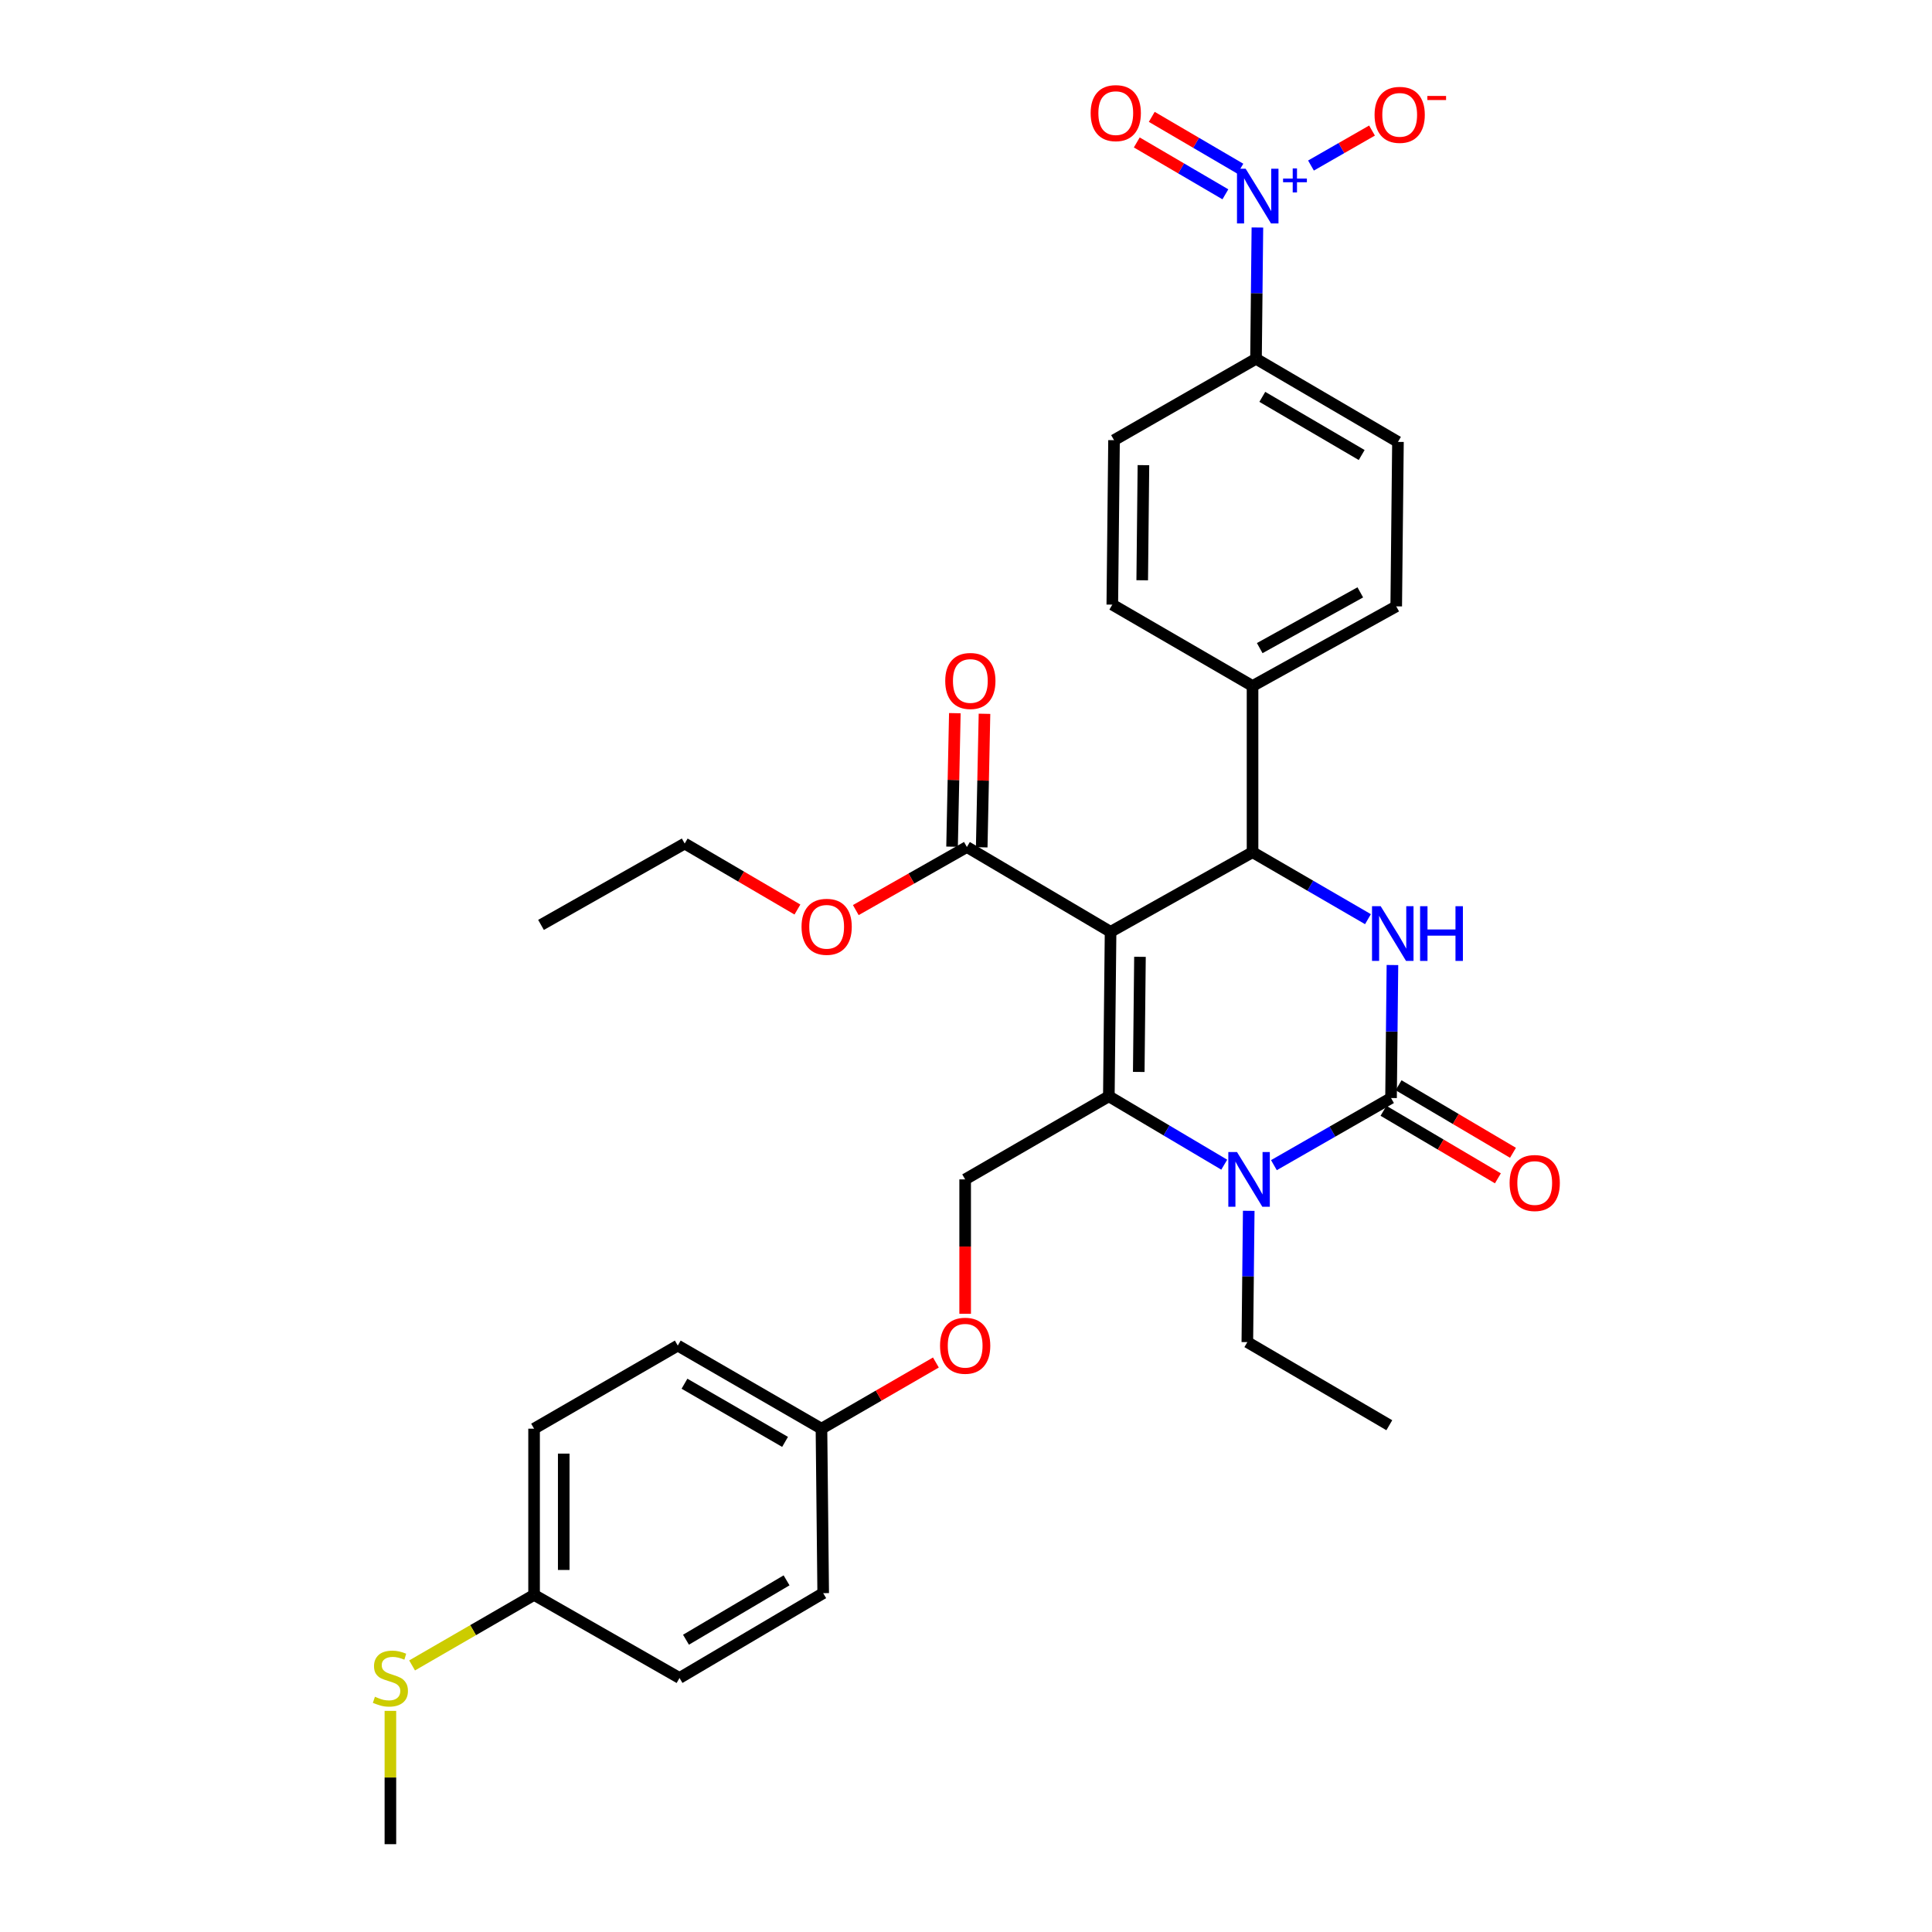<?xml version='1.0' encoding='iso-8859-1'?>
<svg version='1.1' baseProfile='full'
              xmlns='http://www.w3.org/2000/svg'
                      xmlns:rdkit='http://www.rdkit.org/xml'
                      xmlns:xlink='http://www.w3.org/1999/xlink'
                  xml:space='preserve'
width='1000px' height='1000px' viewBox='0 0 1000 1000'>
<!-- END OF HEADER -->
<rect style='opacity:1.0;fill:#FFFFFF;stroke:none' width='1000' height='1000' x='0' y='0'> </rect>
<path class='bond-0' d='M 425.187,739.485 L 350.817,696.471' style='fill:none;fill-rule:evenodd;stroke:#000000;stroke-width:6px;stroke-linecap:butt;stroke-linejoin:miter;stroke-opacity:1' />
<path class='bond-0' d='M 406.347,746.32 L 354.287,716.211' style='fill:none;fill-rule:evenodd;stroke:#000000;stroke-width:6px;stroke-linecap:butt;stroke-linejoin:miter;stroke-opacity:1' />
<path class='bond-1' d='M 425.187,739.485 L 426.083,824.617' style='fill:none;fill-rule:evenodd;stroke:#000000;stroke-width:6px;stroke-linecap:butt;stroke-linejoin:miter;stroke-opacity:1' />
<path class='bond-2' d='M 425.187,739.485 L 454.803,722.358' style='fill:none;fill-rule:evenodd;stroke:#000000;stroke-width:6px;stroke-linecap:butt;stroke-linejoin:miter;stroke-opacity:1' />
<path class='bond-2' d='M 454.803,722.358 L 484.418,705.231' style='fill:none;fill-rule:evenodd;stroke:#FF0000;stroke-width:6px;stroke-linecap:butt;stroke-linejoin:miter;stroke-opacity:1' />
<path class='bond-3' d='M 499.566,610.452 L 499.566,645.226' style='fill:none;fill-rule:evenodd;stroke:#000000;stroke-width:6px;stroke-linecap:butt;stroke-linejoin:miter;stroke-opacity:1' />
<path class='bond-3' d='M 499.566,645.226 L 499.566,680.001' style='fill:none;fill-rule:evenodd;stroke:#FF0000;stroke-width:6px;stroke-linecap:butt;stroke-linejoin:miter;stroke-opacity:1' />
<path class='bond-4' d='M 499.566,610.452 L 573.936,567.438' style='fill:none;fill-rule:evenodd;stroke:#000000;stroke-width:6px;stroke-linecap:butt;stroke-linejoin:miter;stroke-opacity:1' />
<path class='bond-5' d='M 350.817,696.471 L 276.438,739.485' style='fill:none;fill-rule:evenodd;stroke:#000000;stroke-width:6px;stroke-linecap:butt;stroke-linejoin:miter;stroke-opacity:1' />
<path class='bond-6' d='M 574.832,482.315 L 573.936,567.438' style='fill:none;fill-rule:evenodd;stroke:#000000;stroke-width:6px;stroke-linecap:butt;stroke-linejoin:miter;stroke-opacity:1' />
<path class='bond-6' d='M 590.046,495.245 L 589.419,554.831' style='fill:none;fill-rule:evenodd;stroke:#000000;stroke-width:6px;stroke-linecap:butt;stroke-linejoin:miter;stroke-opacity:1' />
<path class='bond-7' d='M 574.832,482.315 L 648.315,441.092' style='fill:none;fill-rule:evenodd;stroke:#000000;stroke-width:6px;stroke-linecap:butt;stroke-linejoin:miter;stroke-opacity:1' />
<path class='bond-8' d='M 574.832,482.315 L 500.461,438.405' style='fill:none;fill-rule:evenodd;stroke:#000000;stroke-width:6px;stroke-linecap:butt;stroke-linejoin:miter;stroke-opacity:1' />
<path class='bond-9' d='M 573.936,567.438 L 603.801,585.138' style='fill:none;fill-rule:evenodd;stroke:#000000;stroke-width:6px;stroke-linecap:butt;stroke-linejoin:miter;stroke-opacity:1' />
<path class='bond-9' d='M 603.801,585.138 L 633.666,602.837' style='fill:none;fill-rule:evenodd;stroke:#0000FF;stroke-width:6px;stroke-linecap:butt;stroke-linejoin:miter;stroke-opacity:1' />
<path class='bond-10' d='M 646.343,626.718 L 645.981,660.699' style='fill:none;fill-rule:evenodd;stroke:#0000FF;stroke-width:6px;stroke-linecap:butt;stroke-linejoin:miter;stroke-opacity:1' />
<path class='bond-10' d='M 645.981,660.699 L 645.62,694.68' style='fill:none;fill-rule:evenodd;stroke:#000000;stroke-width:6px;stroke-linecap:butt;stroke-linejoin:miter;stroke-opacity:1' />
<path class='bond-11' d='M 659.373,603.083 L 689.686,585.708' style='fill:none;fill-rule:evenodd;stroke:#0000FF;stroke-width:6px;stroke-linecap:butt;stroke-linejoin:miter;stroke-opacity:1' />
<path class='bond-11' d='M 689.686,585.708 L 719.999,568.334' style='fill:none;fill-rule:evenodd;stroke:#000000;stroke-width:6px;stroke-linecap:butt;stroke-linejoin:miter;stroke-opacity:1' />
<path class='bond-12' d='M 719.999,568.334 L 720.361,533.916' style='fill:none;fill-rule:evenodd;stroke:#000000;stroke-width:6px;stroke-linecap:butt;stroke-linejoin:miter;stroke-opacity:1' />
<path class='bond-12' d='M 720.361,533.916 L 720.723,499.498' style='fill:none;fill-rule:evenodd;stroke:#0000FF;stroke-width:6px;stroke-linecap:butt;stroke-linejoin:miter;stroke-opacity:1' />
<path class='bond-13' d='M 716.097,574.943 L 745.702,592.422' style='fill:none;fill-rule:evenodd;stroke:#000000;stroke-width:6px;stroke-linecap:butt;stroke-linejoin:miter;stroke-opacity:1' />
<path class='bond-13' d='M 745.702,592.422 L 775.308,609.902' style='fill:none;fill-rule:evenodd;stroke:#FF0000;stroke-width:6px;stroke-linecap:butt;stroke-linejoin:miter;stroke-opacity:1' />
<path class='bond-13' d='M 723.901,561.725 L 753.506,579.204' style='fill:none;fill-rule:evenodd;stroke:#000000;stroke-width:6px;stroke-linecap:butt;stroke-linejoin:miter;stroke-opacity:1' />
<path class='bond-13' d='M 753.506,579.204 L 783.112,596.684' style='fill:none;fill-rule:evenodd;stroke:#FF0000;stroke-width:6px;stroke-linecap:butt;stroke-linejoin:miter;stroke-opacity:1' />
<path class='bond-14' d='M 708.056,475.76 L 678.186,458.426' style='fill:none;fill-rule:evenodd;stroke:#0000FF;stroke-width:6px;stroke-linecap:butt;stroke-linejoin:miter;stroke-opacity:1' />
<path class='bond-14' d='M 678.186,458.426 L 648.315,441.092' style='fill:none;fill-rule:evenodd;stroke:#000000;stroke-width:6px;stroke-linecap:butt;stroke-linejoin:miter;stroke-opacity:1' />
<path class='bond-15' d='M 648.315,441.092 L 648.315,355.073' style='fill:none;fill-rule:evenodd;stroke:#000000;stroke-width:6px;stroke-linecap:butt;stroke-linejoin:miter;stroke-opacity:1' />
<path class='bond-16' d='M 508.135,438.565 L 508.854,404.011' style='fill:none;fill-rule:evenodd;stroke:#000000;stroke-width:6px;stroke-linecap:butt;stroke-linejoin:miter;stroke-opacity:1' />
<path class='bond-16' d='M 508.854,404.011 L 509.573,369.457' style='fill:none;fill-rule:evenodd;stroke:#FF0000;stroke-width:6px;stroke-linecap:butt;stroke-linejoin:miter;stroke-opacity:1' />
<path class='bond-16' d='M 492.788,438.246 L 493.507,403.692' style='fill:none;fill-rule:evenodd;stroke:#000000;stroke-width:6px;stroke-linecap:butt;stroke-linejoin:miter;stroke-opacity:1' />
<path class='bond-16' d='M 493.507,403.692 L 494.227,369.138' style='fill:none;fill-rule:evenodd;stroke:#FF0000;stroke-width:6px;stroke-linecap:butt;stroke-linejoin:miter;stroke-opacity:1' />
<path class='bond-17' d='M 500.461,438.405 L 471.711,454.733' style='fill:none;fill-rule:evenodd;stroke:#000000;stroke-width:6px;stroke-linecap:butt;stroke-linejoin:miter;stroke-opacity:1' />
<path class='bond-17' d='M 471.711,454.733 L 442.96,471.06' style='fill:none;fill-rule:evenodd;stroke:#FF0000;stroke-width:6px;stroke-linecap:butt;stroke-linejoin:miter;stroke-opacity:1' />
<path class='bond-18' d='M 645.62,694.68 L 719.103,737.694' style='fill:none;fill-rule:evenodd;stroke:#000000;stroke-width:6px;stroke-linecap:butt;stroke-linejoin:miter;stroke-opacity:1' />
<path class='bond-19' d='M 412.745,470.772 L 383.572,453.693' style='fill:none;fill-rule:evenodd;stroke:#FF0000;stroke-width:6px;stroke-linecap:butt;stroke-linejoin:miter;stroke-opacity:1' />
<path class='bond-19' d='M 383.572,453.693 L 354.399,436.615' style='fill:none;fill-rule:evenodd;stroke:#000000;stroke-width:6px;stroke-linecap:butt;stroke-linejoin:miter;stroke-opacity:1' />
<path class='bond-20' d='M 354.399,436.615 L 280.028,478.733' style='fill:none;fill-rule:evenodd;stroke:#000000;stroke-width:6px;stroke-linecap:butt;stroke-linejoin:miter;stroke-opacity:1' />
<path class='bond-21' d='M 648.315,355.073 L 722.685,313.85' style='fill:none;fill-rule:evenodd;stroke:#000000;stroke-width:6px;stroke-linecap:butt;stroke-linejoin:miter;stroke-opacity:1' />
<path class='bond-21' d='M 652.029,335.464 L 704.088,306.608' style='fill:none;fill-rule:evenodd;stroke:#000000;stroke-width:6px;stroke-linecap:butt;stroke-linejoin:miter;stroke-opacity:1' />
<path class='bond-22' d='M 648.315,355.073 L 575.727,312.954' style='fill:none;fill-rule:evenodd;stroke:#000000;stroke-width:6px;stroke-linecap:butt;stroke-linejoin:miter;stroke-opacity:1' />
<path class='bond-23' d='M 722.685,313.85 L 723.58,228.726' style='fill:none;fill-rule:evenodd;stroke:#000000;stroke-width:6px;stroke-linecap:butt;stroke-linejoin:miter;stroke-opacity:1' />
<path class='bond-24' d='M 575.727,312.954 L 576.622,227.831' style='fill:none;fill-rule:evenodd;stroke:#000000;stroke-width:6px;stroke-linecap:butt;stroke-linejoin:miter;stroke-opacity:1' />
<path class='bond-24' d='M 591.21,300.347 L 591.837,240.761' style='fill:none;fill-rule:evenodd;stroke:#000000;stroke-width:6px;stroke-linecap:butt;stroke-linejoin:miter;stroke-opacity:1' />
<path class='bond-25' d='M 723.58,228.726 L 650.106,185.712' style='fill:none;fill-rule:evenodd;stroke:#000000;stroke-width:6px;stroke-linecap:butt;stroke-linejoin:miter;stroke-opacity:1' />
<path class='bond-25' d='M 704.804,235.521 L 653.372,205.411' style='fill:none;fill-rule:evenodd;stroke:#000000;stroke-width:6px;stroke-linecap:butt;stroke-linejoin:miter;stroke-opacity:1' />
<path class='bond-26' d='M 576.622,227.831 L 650.106,185.712' style='fill:none;fill-rule:evenodd;stroke:#000000;stroke-width:6px;stroke-linecap:butt;stroke-linejoin:miter;stroke-opacity:1' />
<path class='bond-27' d='M 650.106,185.712 L 650.467,151.731' style='fill:none;fill-rule:evenodd;stroke:#000000;stroke-width:6px;stroke-linecap:butt;stroke-linejoin:miter;stroke-opacity:1' />
<path class='bond-27' d='M 650.467,151.731 L 650.828,117.75' style='fill:none;fill-rule:evenodd;stroke:#0000FF;stroke-width:6px;stroke-linecap:butt;stroke-linejoin:miter;stroke-opacity:1' />
<path class='bond-28' d='M 642.01,87.328 L 619.08,73.906' style='fill:none;fill-rule:evenodd;stroke:#0000FF;stroke-width:6px;stroke-linecap:butt;stroke-linejoin:miter;stroke-opacity:1' />
<path class='bond-28' d='M 619.08,73.906 L 596.151,60.484' style='fill:none;fill-rule:evenodd;stroke:#FF0000;stroke-width:6px;stroke-linecap:butt;stroke-linejoin:miter;stroke-opacity:1' />
<path class='bond-28' d='M 634.255,100.575 L 611.326,87.153' style='fill:none;fill-rule:evenodd;stroke:#0000FF;stroke-width:6px;stroke-linecap:butt;stroke-linejoin:miter;stroke-opacity:1' />
<path class='bond-28' d='M 611.326,87.153 L 588.396,73.731' style='fill:none;fill-rule:evenodd;stroke:#FF0000;stroke-width:6px;stroke-linecap:butt;stroke-linejoin:miter;stroke-opacity:1' />
<path class='bond-29' d='M 678.563,85.684 L 694.358,76.63' style='fill:none;fill-rule:evenodd;stroke:#0000FF;stroke-width:6px;stroke-linecap:butt;stroke-linejoin:miter;stroke-opacity:1' />
<path class='bond-29' d='M 694.358,76.63 L 710.153,67.576' style='fill:none;fill-rule:evenodd;stroke:#FF0000;stroke-width:6px;stroke-linecap:butt;stroke-linejoin:miter;stroke-opacity:1' />
<path class='bond-30' d='M 276.438,739.485 L 276.438,825.513' style='fill:none;fill-rule:evenodd;stroke:#000000;stroke-width:6px;stroke-linecap:butt;stroke-linejoin:miter;stroke-opacity:1' />
<path class='bond-30' d='M 291.788,752.389 L 291.788,812.608' style='fill:none;fill-rule:evenodd;stroke:#000000;stroke-width:6px;stroke-linecap:butt;stroke-linejoin:miter;stroke-opacity:1' />
<path class='bond-31' d='M 276.438,825.513 L 351.712,868.518' style='fill:none;fill-rule:evenodd;stroke:#000000;stroke-width:6px;stroke-linecap:butt;stroke-linejoin:miter;stroke-opacity:1' />
<path class='bond-32' d='M 276.438,825.513 L 244.867,843.769' style='fill:none;fill-rule:evenodd;stroke:#000000;stroke-width:6px;stroke-linecap:butt;stroke-linejoin:miter;stroke-opacity:1' />
<path class='bond-32' d='M 244.867,843.769 L 213.296,862.025' style='fill:none;fill-rule:evenodd;stroke:#CCCC00;stroke-width:6px;stroke-linecap:butt;stroke-linejoin:miter;stroke-opacity:1' />
<path class='bond-33' d='M 351.712,868.518 L 426.083,824.617' style='fill:none;fill-rule:evenodd;stroke:#000000;stroke-width:6px;stroke-linecap:butt;stroke-linejoin:miter;stroke-opacity:1' />
<path class='bond-33' d='M 355.065,848.714 L 407.124,817.984' style='fill:none;fill-rule:evenodd;stroke:#000000;stroke-width:6px;stroke-linecap:butt;stroke-linejoin:miter;stroke-opacity:1' />
<path class='bond-34' d='M 202.068,885.549 L 202.068,920.047' style='fill:none;fill-rule:evenodd;stroke:#CCCC00;stroke-width:6px;stroke-linecap:butt;stroke-linejoin:miter;stroke-opacity:1' />
<path class='bond-34' d='M 202.068,920.047 L 202.068,954.545' style='fill:none;fill-rule:evenodd;stroke:#000000;stroke-width:6px;stroke-linecap:butt;stroke-linejoin:miter;stroke-opacity:1' />
<path  class='atom-2' d='M 486.566 696.551
Q 486.566 689.751, 489.926 685.951
Q 493.286 682.151, 499.566 682.151
Q 505.846 682.151, 509.206 685.951
Q 512.566 689.751, 512.566 696.551
Q 512.566 703.431, 509.166 707.351
Q 505.766 711.231, 499.566 711.231
Q 493.326 711.231, 489.926 707.351
Q 486.566 703.471, 486.566 696.551
M 499.566 708.031
Q 503.886 708.031, 506.206 705.151
Q 508.566 702.231, 508.566 696.551
Q 508.566 690.991, 506.206 688.191
Q 503.886 685.351, 499.566 685.351
Q 495.246 685.351, 492.886 688.151
Q 490.566 690.951, 490.566 696.551
Q 490.566 702.271, 492.886 705.151
Q 495.246 708.031, 499.566 708.031
' fill='#FF0000'/>
<path  class='atom-6' d='M 640.256 596.292
L 649.536 611.292
Q 650.456 612.772, 651.936 615.452
Q 653.416 618.132, 653.496 618.292
L 653.496 596.292
L 657.256 596.292
L 657.256 624.612
L 653.376 624.612
L 643.416 608.212
Q 642.256 606.292, 641.016 604.092
Q 639.816 601.892, 639.456 601.212
L 639.456 624.612
L 635.776 624.612
L 635.776 596.292
L 640.256 596.292
' fill='#0000FF'/>
<path  class='atom-8' d='M 714.634 469.05
L 723.914 484.05
Q 724.834 485.53, 726.314 488.21
Q 727.794 490.89, 727.874 491.05
L 727.874 469.05
L 731.634 469.05
L 731.634 497.37
L 727.754 497.37
L 717.794 480.97
Q 716.634 479.05, 715.394 476.85
Q 714.194 474.65, 713.834 473.97
L 713.834 497.37
L 710.154 497.37
L 710.154 469.05
L 714.634 469.05
' fill='#0000FF'/>
<path  class='atom-8' d='M 735.034 469.05
L 738.874 469.05
L 738.874 481.09
L 753.354 481.09
L 753.354 469.05
L 757.194 469.05
L 757.194 497.37
L 753.354 497.37
L 753.354 484.29
L 738.874 484.29
L 738.874 497.37
L 735.034 497.37
L 735.034 469.05
' fill='#0000FF'/>
<path  class='atom-10' d='M 781.369 612.323
Q 781.369 605.523, 784.729 601.723
Q 788.089 597.923, 794.369 597.923
Q 800.649 597.923, 804.009 601.723
Q 807.369 605.523, 807.369 612.323
Q 807.369 619.203, 803.969 623.123
Q 800.569 627.003, 794.369 627.003
Q 788.129 627.003, 784.729 623.123
Q 781.369 619.243, 781.369 612.323
M 794.369 623.803
Q 798.689 623.803, 801.009 620.923
Q 803.369 618.003, 803.369 612.323
Q 803.369 606.763, 801.009 603.963
Q 798.689 601.123, 794.369 601.123
Q 790.049 601.123, 787.689 603.923
Q 785.369 606.723, 785.369 612.323
Q 785.369 618.043, 787.689 620.923
Q 790.049 623.803, 794.369 623.803
' fill='#FF0000'/>
<path  class='atom-13' d='M 489.252 352.466
Q 489.252 345.666, 492.612 341.866
Q 495.972 338.066, 502.252 338.066
Q 508.532 338.066, 511.892 341.866
Q 515.252 345.666, 515.252 352.466
Q 515.252 359.346, 511.852 363.266
Q 508.452 367.146, 502.252 367.146
Q 496.012 367.146, 492.612 363.266
Q 489.252 359.386, 489.252 352.466
M 502.252 363.946
Q 506.572 363.946, 508.892 361.066
Q 511.252 358.146, 511.252 352.466
Q 511.252 346.906, 508.892 344.106
Q 506.572 341.266, 502.252 341.266
Q 497.932 341.266, 495.572 344.066
Q 493.252 346.866, 493.252 352.466
Q 493.252 358.186, 495.572 361.066
Q 497.932 363.946, 502.252 363.946
' fill='#FF0000'/>
<path  class='atom-14' d='M 414.873 479.708
Q 414.873 472.908, 418.233 469.108
Q 421.593 465.308, 427.873 465.308
Q 434.153 465.308, 437.513 469.108
Q 440.873 472.908, 440.873 479.708
Q 440.873 486.588, 437.473 490.508
Q 434.073 494.388, 427.873 494.388
Q 421.633 494.388, 418.233 490.508
Q 414.873 486.628, 414.873 479.708
M 427.873 491.188
Q 432.193 491.188, 434.513 488.308
Q 436.873 485.388, 436.873 479.708
Q 436.873 474.148, 434.513 471.348
Q 432.193 468.508, 427.873 468.508
Q 423.553 468.508, 421.193 471.308
Q 418.873 474.108, 418.873 479.708
Q 418.873 485.428, 421.193 488.308
Q 423.553 491.188, 427.873 491.188
' fill='#FF0000'/>
<path  class='atom-24' d='M 644.741 87.324
L 654.021 102.324
Q 654.941 103.804, 656.421 106.484
Q 657.901 109.164, 657.981 109.324
L 657.981 87.324
L 661.741 87.324
L 661.741 115.644
L 657.861 115.644
L 647.901 99.244
Q 646.741 97.324, 645.501 95.124
Q 644.301 92.924, 643.941 92.244
L 643.941 115.644
L 640.261 115.644
L 640.261 87.324
L 644.741 87.324
' fill='#0000FF'/>
<path  class='atom-24' d='M 664.117 92.429
L 669.107 92.429
L 669.107 87.175
L 671.324 87.175
L 671.324 92.429
L 676.446 92.429
L 676.446 94.329
L 671.324 94.329
L 671.324 99.609
L 669.107 99.609
L 669.107 94.329
L 664.117 94.329
L 664.117 92.429
' fill='#0000FF'/>
<path  class='atom-25' d='M 564.518 58.55
Q 564.518 51.75, 567.878 47.95
Q 571.238 44.15, 577.518 44.15
Q 583.798 44.15, 587.158 47.95
Q 590.518 51.75, 590.518 58.55
Q 590.518 65.43, 587.118 69.35
Q 583.718 73.23, 577.518 73.23
Q 571.278 73.23, 567.878 69.35
Q 564.518 65.47, 564.518 58.55
M 577.518 70.03
Q 581.838 70.03, 584.158 67.15
Q 586.518 64.23, 586.518 58.55
Q 586.518 52.99, 584.158 50.19
Q 581.838 47.35, 577.518 47.35
Q 573.198 47.35, 570.838 50.15
Q 568.518 52.95, 568.518 58.55
Q 568.518 64.27, 570.838 67.15
Q 573.198 70.03, 577.518 70.03
' fill='#FF0000'/>
<path  class='atom-26' d='M 711.476 59.446
Q 711.476 52.645, 714.836 48.846
Q 718.196 45.045, 724.476 45.045
Q 730.756 45.045, 734.116 48.846
Q 737.476 52.645, 737.476 59.446
Q 737.476 66.326, 734.076 70.246
Q 730.676 74.126, 724.476 74.126
Q 718.236 74.126, 714.836 70.246
Q 711.476 66.365, 711.476 59.446
M 724.476 70.925
Q 728.796 70.925, 731.116 68.046
Q 733.476 65.126, 733.476 59.446
Q 733.476 53.886, 731.116 51.086
Q 728.796 48.245, 724.476 48.245
Q 720.156 48.245, 717.796 51.045
Q 715.476 53.846, 715.476 59.446
Q 715.476 65.165, 717.796 68.046
Q 720.156 70.925, 724.476 70.925
' fill='#FF0000'/>
<path  class='atom-26' d='M 738.796 49.668
L 748.485 49.668
L 748.485 51.78
L 738.796 51.78
L 738.796 49.668
' fill='#FF0000'/>
<path  class='atom-31' d='M 194.068 878.238
Q 194.388 878.358, 195.708 878.918
Q 197.028 879.478, 198.468 879.838
Q 199.948 880.158, 201.388 880.158
Q 204.068 880.158, 205.628 878.878
Q 207.188 877.558, 207.188 875.278
Q 207.188 873.718, 206.388 872.758
Q 205.628 871.798, 204.428 871.278
Q 203.228 870.758, 201.228 870.158
Q 198.708 869.398, 197.188 868.678
Q 195.708 867.958, 194.628 866.438
Q 193.588 864.918, 193.588 862.358
Q 193.588 858.798, 195.988 856.598
Q 198.428 854.398, 203.228 854.398
Q 206.508 854.398, 210.228 855.958
L 209.308 859.038
Q 205.908 857.638, 203.348 857.638
Q 200.588 857.638, 199.068 858.798
Q 197.548 859.918, 197.588 861.878
Q 197.588 863.398, 198.348 864.318
Q 199.148 865.238, 200.268 865.758
Q 201.428 866.278, 203.348 866.878
Q 205.908 867.678, 207.428 868.478
Q 208.948 869.278, 210.028 870.918
Q 211.148 872.518, 211.148 875.278
Q 211.148 879.198, 208.508 881.318
Q 205.908 883.398, 201.548 883.398
Q 199.028 883.398, 197.108 882.838
Q 195.228 882.318, 192.988 881.398
L 194.068 878.238
' fill='#CCCC00'/>
</svg>
